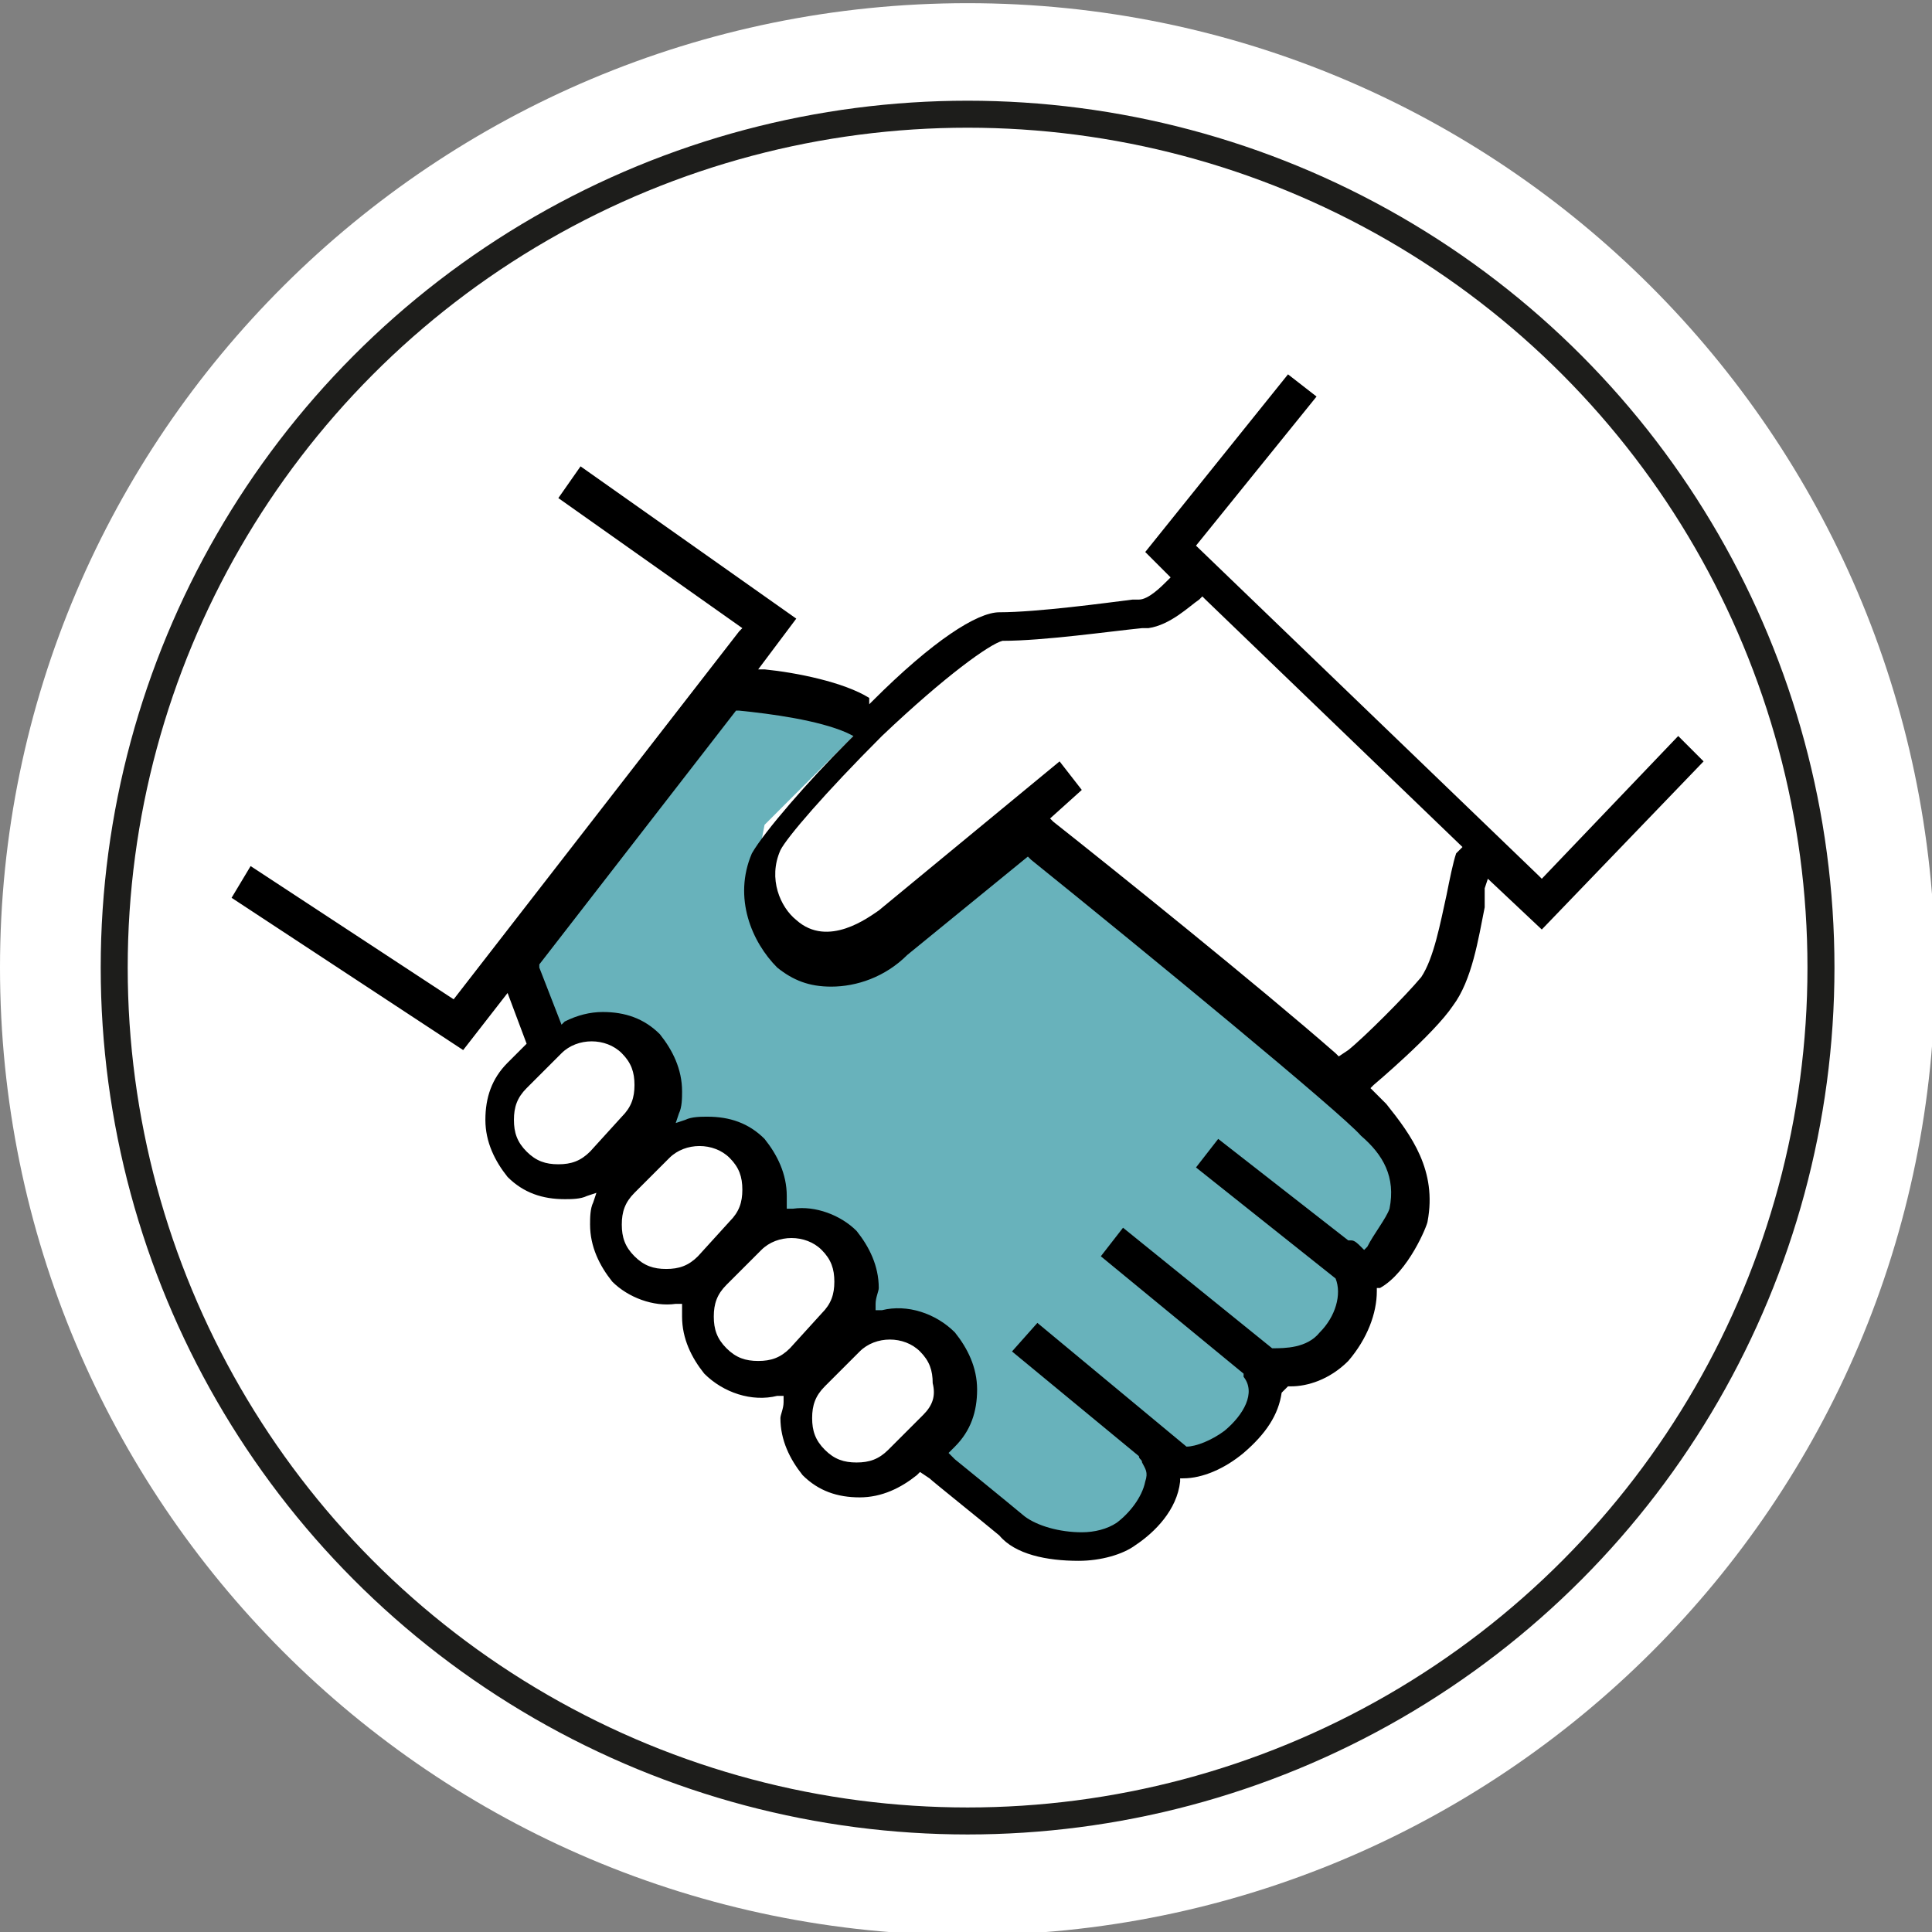 <?xml version="1.0" encoding="utf-8"?>
<!-- Generator: Adobe Illustrator 21.0.2, SVG Export Plug-In . SVG Version: 6.00 Build 0)  -->
<svg version="1.1" id="Camada_1" xmlns="http://www.w3.org/2000/svg" xmlns:xlink="http://www.w3.org/1999/xlink" x="0px" y="0px"
	 viewBox="0 0 60.9 60.9" style="enable-background:new 0 0 60.9 60.9;" xml:space="preserve">
<rect x="0" y="0" width="60.9" height="60.9" fill="#808080" stroke="none"/>
<style type="text/css">
	.st0{fill:#FFFFFF;}
	.st1{fill:none;stroke:#1D1D1B;stroke-width:0.851;stroke-miterlimit:10;}
	.st2{fill:#68B2BB;}
</style>
<path class="st0" d="M30.5,61C47.3,61,61,47.4,61,30.5C60.9,13.7,47.3,0.1,30.5,0.1S0,13.7,0,30.5C0,47.3,13.6,61,30.5,61"/>
<circle class="st1" cx="30.5" cy="30.5" r="26.9"/>
<g>
	<polygon class="st2" points="22.6,21.4 26.9,22.3 26.9,23.2 24.1,26 23.6,28.6 26,30.3 28.9,28.6 32.1,25.6 42.1,33.8 44.6,36.6 
		43.8,39 43,40.5 42.3,42 40,43.1 39.3,45.2 36.7,46 36,47.7 34.1,48.7 31.7,47.8 29.4,45.7 30.5,44.2 29.6,42.4 27.4,41.9 
		26.6,39.2 24.4,38.6 23.7,36.4 20.8,35.6 20.8,33.3 18.7,32.5 17,32.9 16,29.7 	"/>
	<path d="M46.8,28l0.1-0.3l1.7,1.6l5.1-5.3l-0.8-0.8l-4.3,4.5l-0.1-0.1L37.7,17.2l3.8-4.7l-0.9-0.7l-4.5,5.6l0.8,0.8l-0.1,0.1
		c-0.2,0.2-0.6,0.6-0.9,0.6l-0.2,0c-0.8,0.1-3,0.4-4.2,0.4c-0.7,0-2.1,0.9-4,2.8l-0.1,0.1L27.4,22c-0.8-0.5-2.3-0.8-3.3-0.9l-0.2,0
		l1.2-1.6l-6.8-4.8l-0.7,1l5.8,4.1l-0.1,0.1l-9,11.6l-6.4-4.2l-0.6,1l7.3,4.8l1.4-1.8l0.6,1.6l-0.6,0.6c-0.5,0.5-0.7,1.1-0.7,1.8
		c0,0.7,0.3,1.3,0.7,1.8c0.5,0.5,1.1,0.7,1.8,0.7c0.2,0,0.5,0,0.7-0.1l0.3-0.1l-0.1,0.3c-0.1,0.2-0.1,0.5-0.1,0.7
		c0,0.7,0.3,1.3,0.7,1.8c0.5,0.5,1.3,0.8,2,0.7l0.2,0l0,0.2c0,0.1,0,0.1,0,0.2c0,0.7,0.3,1.3,0.7,1.8c0.6,0.6,1.5,0.9,2.3,0.7l0.2,0
		l0,0.2c0,0.2-0.1,0.4-0.1,0.5c0,0.7,0.3,1.3,0.7,1.8c0.5,0.5,1.1,0.7,1.8,0.7c0.7,0,1.3-0.3,1.8-0.7l0.1-0.1l0.3,0.2
		c0.1,0.1,1.6,1.3,2.2,1.8C32,49,33,49.2,34,49.2c0.7,0,1.4-0.2,1.8-0.5c0.6-0.4,1.3-1.1,1.4-2l0-0.1h0.1c0.6,0,1.3-0.3,1.9-0.8
		c0.7-0.6,1.1-1.2,1.2-1.9l0,0l0.2-0.2l0.1,0c0.5,0,1.2-0.2,1.8-0.8c0.6-0.7,0.9-1.5,0.9-2.2l0-0.1l0.1,0c0.9-0.5,1.5-2,1.5-2.1
		c0.3-1.6-0.5-2.7-1.3-3.7c-0.1-0.1-0.2-0.2-0.4-0.4l-0.1-0.1l0.1-0.1c0,0,1.9-1.6,2.5-2.5c0.6-0.8,0.8-2.1,1-3.1
		C46.8,28.3,46.8,28.1,46.8,28z M18.6,36.3c-0.3,0.3-0.6,0.4-1,0.4c-0.4,0-0.7-0.1-1-0.4c-0.3-0.3-0.4-0.6-0.4-1
		c0-0.4,0.1-0.7,0.4-1l1.1-1.1c0.5-0.5,1.4-0.5,1.9,0c0.3,0.3,0.4,0.6,0.4,1s-0.1,0.7-0.4,1L18.6,36.3z M22,39.6
		c-0.3,0.3-0.6,0.4-1,0.4s-0.7-0.1-1-0.4c-0.3-0.3-0.4-0.6-0.4-1c0-0.4,0.1-0.7,0.4-1l1.1-1.1c0.5-0.5,1.4-0.5,1.9,0
		c0.3,0.3,0.4,0.6,0.4,1c0,0.4-0.1,0.7-0.4,1L22,39.6z M24.9,42.5c-0.3,0.3-0.6,0.4-1,0.4c-0.4,0-0.7-0.1-1-0.4
		c-0.3-0.3-0.4-0.6-0.4-1c0-0.4,0.1-0.7,0.4-1l1.1-1.1c0.5-0.5,1.4-0.5,1.9,0c0.3,0.3,0.4,0.6,0.4,1c0,0.4-0.1,0.7-0.4,1L24.9,42.5z
		 M29.1,44.6L28,45.7c-0.3,0.3-0.6,0.4-1,0.4c-0.4,0-0.7-0.1-1-0.4c-0.3-0.3-0.4-0.6-0.4-1c0-0.4,0.1-0.7,0.4-1l1.1-1.1
		c0.5-0.5,1.4-0.5,1.9,0c0.3,0.3,0.4,0.6,0.4,1C29.5,44,29.4,44.3,29.1,44.6z M43.8,38.1L43.8,38.1c-0.1,0.3-0.5,0.8-0.7,1.2
		l-0.1,0.1l-0.1-0.1c-0.1-0.1-0.2-0.2-0.3-0.2l-0.1,0l-4.1-3.2l-0.7,0.9l4.4,3.5l0,0c0,0,0,0,0,0l0,0c0.2,0.5,0,1.2-0.5,1.7
		c-0.4,0.5-1.1,0.5-1.5,0.5l0,0l0,0l-4.7-3.8l-0.7,0.9l4.5,3.7l0,0c0,0,0,0,0,0.1c0.4,0.5,0,1.2-0.6,1.7c-0.4,0.3-0.9,0.5-1.2,0.5
		l0,0l-4.7-3.9l-0.8,0.9l4,3.3l0,0c0,0.1,0.1,0.1,0.1,0.2c0.1,0.2,0.2,0.3,0.1,0.6c-0.1,0.5-0.5,1-0.9,1.3c-0.3,0.2-0.7,0.3-1.1,0.3
		c-0.7,0-1.4-0.2-1.8-0.5c-0.6-0.5-2.2-1.8-2.2-1.8l-0.2-0.2l0.2-0.2c0.5-0.5,0.7-1.1,0.7-1.8c0-0.7-0.3-1.3-0.7-1.8
		c-0.6-0.6-1.5-0.9-2.3-0.7l-0.2,0l0-0.2c0-0.2,0.1-0.4,0.1-0.5c0-0.7-0.3-1.3-0.7-1.8c-0.5-0.5-1.3-0.8-2-0.7l-0.2,0l0-0.2
		c0-0.1,0-0.1,0-0.2c0-0.7-0.3-1.3-0.7-1.8c-0.5-0.5-1.1-0.7-1.8-0.7c-0.2,0-0.5,0-0.7,0.1l-0.3,0.1l0.1-0.3
		c0.1-0.2,0.1-0.5,0.1-0.7c0-0.7-0.3-1.3-0.7-1.8c-0.5-0.5-1.1-0.7-1.8-0.7c-0.4,0-0.8,0.1-1.2,0.3l-0.1,0.1l-0.7-1.8l0-0.1l6.2-8
		l0.1,0c1,0.1,2.5,0.3,3.4,0.7l0.2,0.1l-0.2,0.2c-1.2,1.2-2.6,2.8-3,3.5c-0.6,1.4,0,2.8,0.8,3.6c0.5,0.4,1,0.6,1.7,0.6
		c0.8,0,1.7-0.3,2.4-1l3.8-3.1l0.1,0.1c3.6,2.9,9.8,8,10.4,8.7C43.6,36.4,44,37.1,43.8,38.1z M45.9,26.9c-0.1,0.3-0.2,0.8-0.3,1.3
		c-0.2,0.9-0.4,2-0.8,2.6c-0.5,0.6-1.8,1.9-2.3,2.3l-0.3,0.2l-0.1-0.1c-2.4-2.1-7-5.8-8.9-7.3l-0.1-0.1l1-0.9l-0.7-0.9l-5.7,4.7
		c-0.3,0.2-1.6,1.2-2.6,0.3c-0.5-0.4-0.9-1.3-0.5-2.2c0.2-0.4,1.4-1.8,3.2-3.6c2-1.9,3.4-2.9,3.8-3c1.3,0,3.4-0.3,4.4-0.4l0.2,0
		c0.7-0.1,1.3-0.7,1.6-0.9l0.1-0.1l0.1,0.1l8.1,7.8L45.9,26.9z"/>
</g>
</svg>
